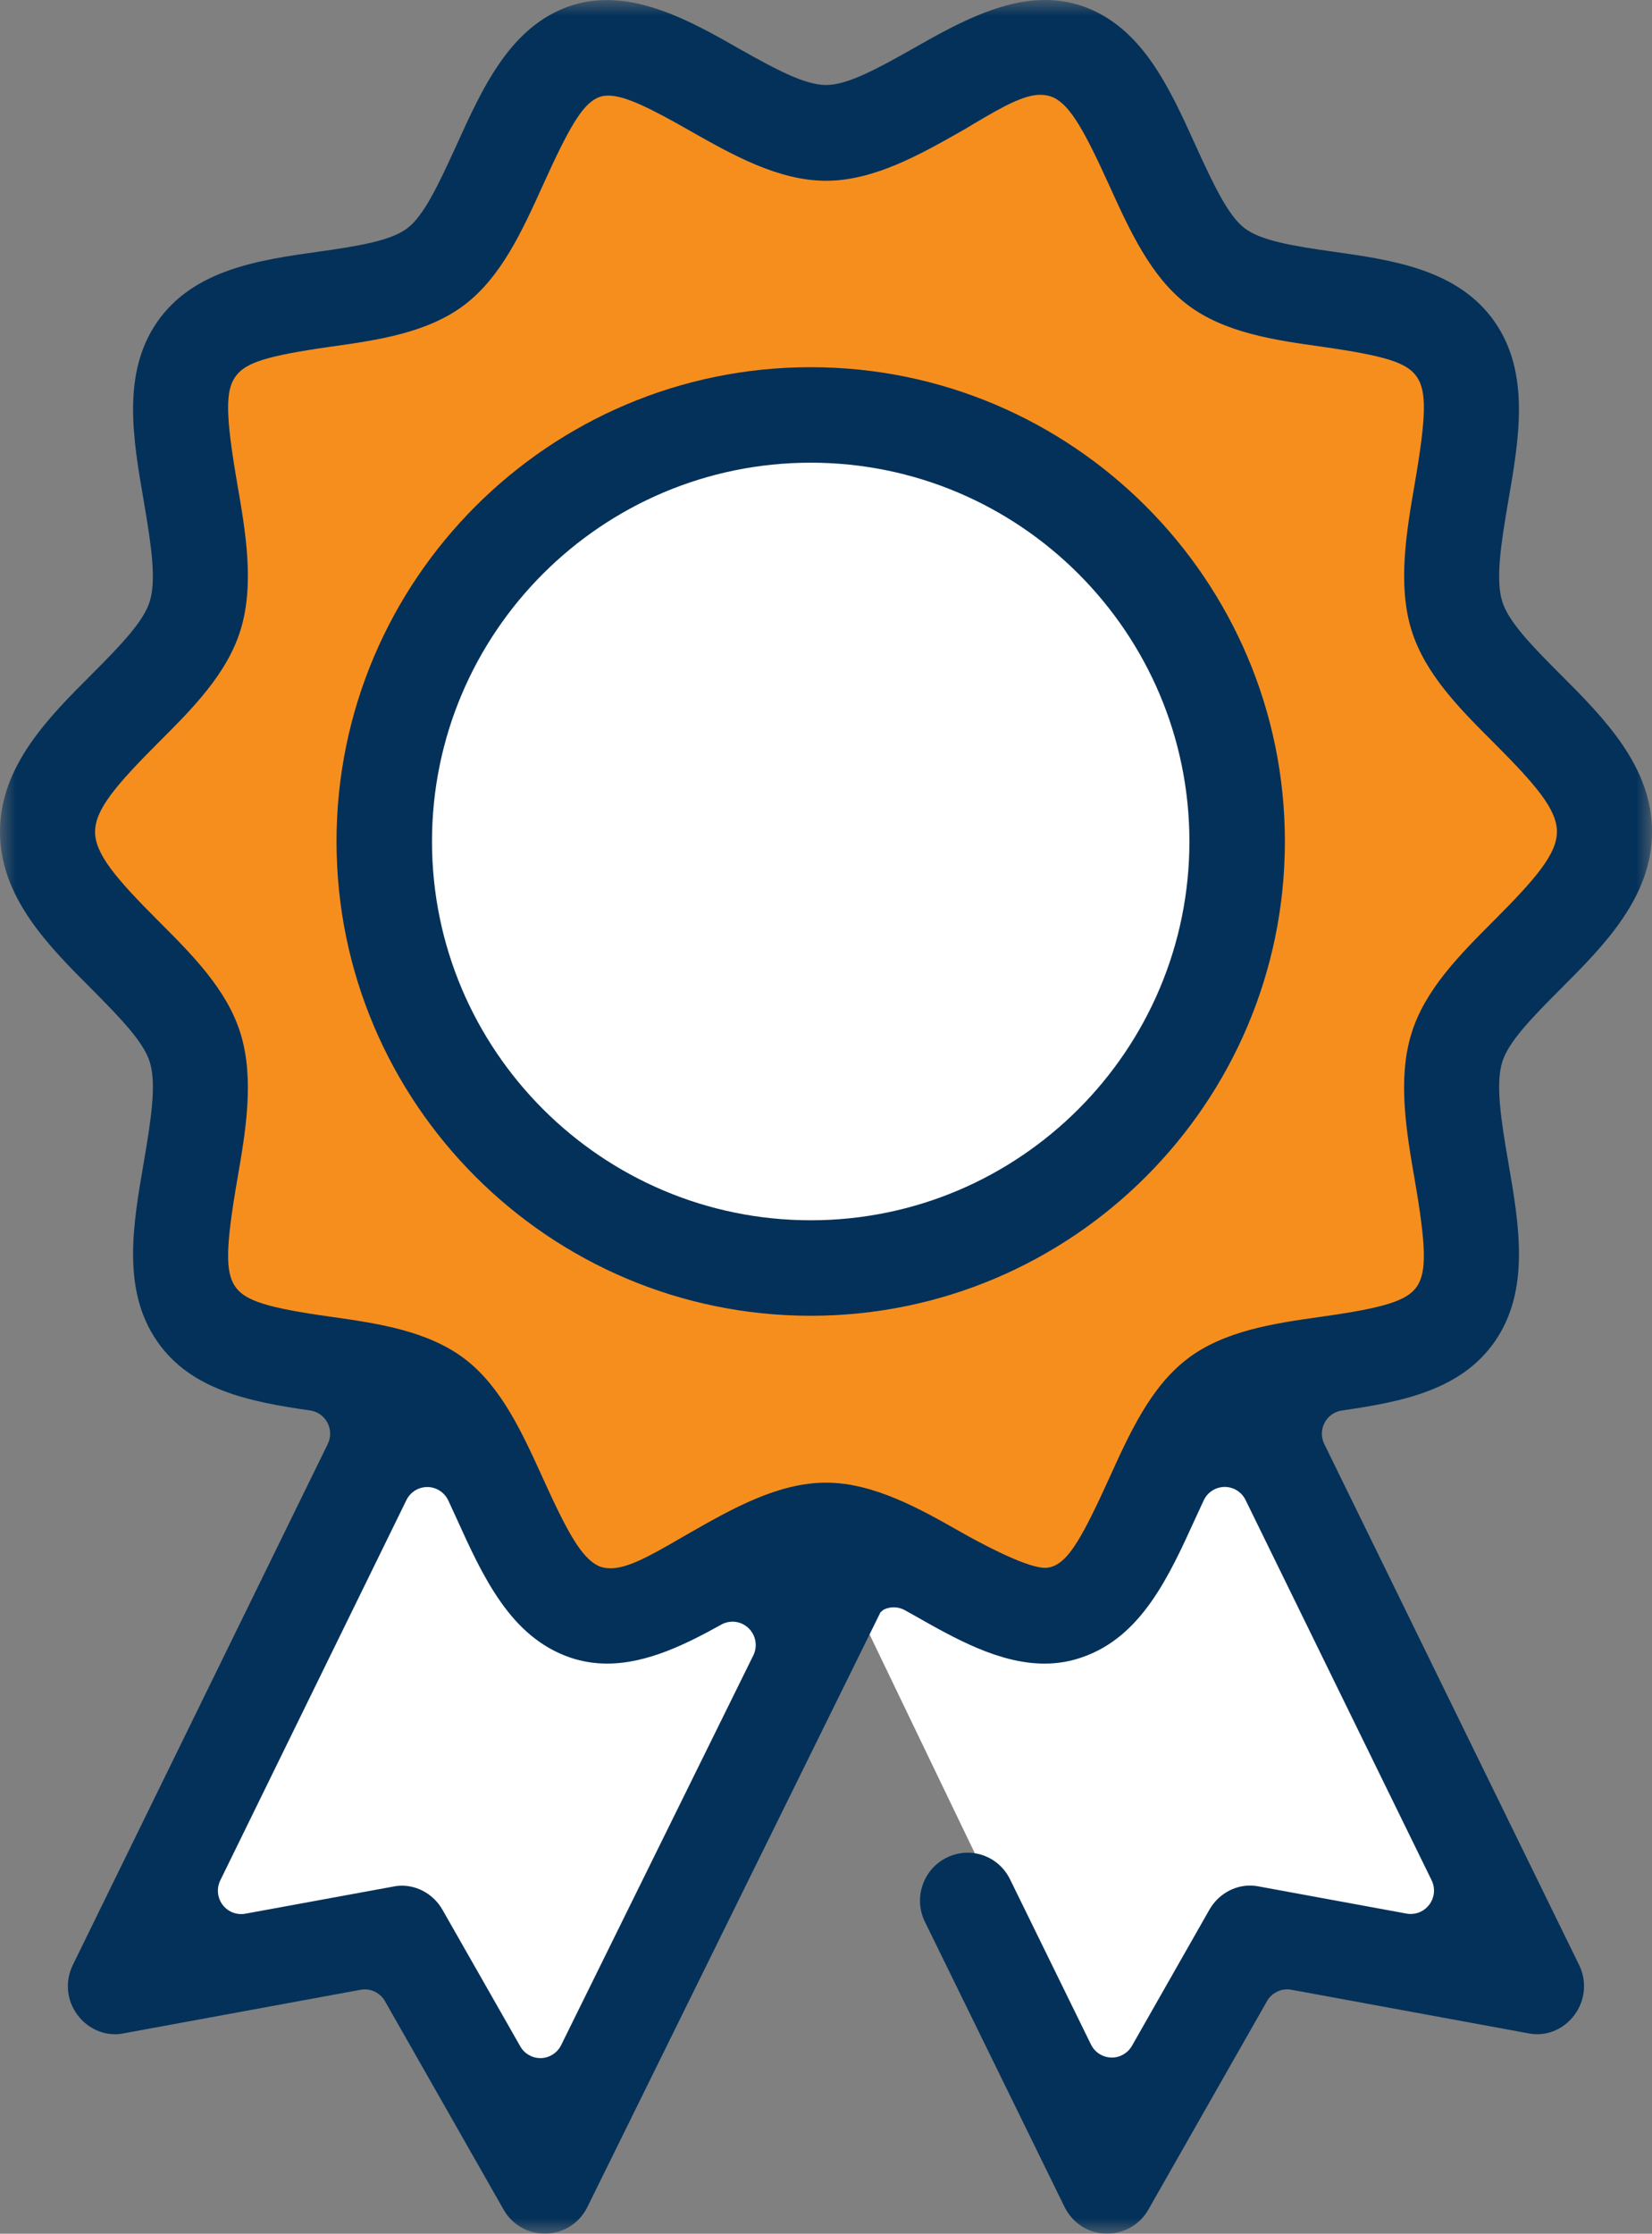<?xml version="1.0" encoding="UTF-8"?> <svg xmlns="http://www.w3.org/2000/svg" xmlns:xlink="http://www.w3.org/1999/xlink" height="73" viewBox="0 0 54 73" width="54"><rect x="0" y="0" width="54" height="73" fill="#808080" stroke="none"/><mask id="a" fill="#fff"><path d="m0 0h54v73h-54z" fill="#fff" fill-rule="evenodd"></path></mask><g fill="none" fill-rule="evenodd"><path d="m22.388 3.242c-1.395-.789-2.259-1.216-2.833-1.216-.019 0-.053.002-.078.003-.109.005-.216.033-.314.079-.495.245-.928.937-1.852 2.968-.693 1.518-1.41 3.087-2.659 4.036-1.276.97-3.028 1.215-4.571 1.43-2.224.315-2.957.544-3.292 1.028-.341.488-.326 1.34.074 3.645.278 1.588.591 3.389.112 4.939-.466 1.499-1.659 2.682-2.812 3.826-1.467 1.456-2.164 2.279-2.164 3.023 0 .748.697 1.571 2.164 3.027 1.154 1.144 2.347 2.327 2.812 3.824.479 1.55.166 3.349-.112 4.936-.4 2.305-.416 3.158-.071 3.65.333.481 1.102.72 3.288 1.025 1.543.217 3.295.463 4.573 1.437 1.245.944 1.962 2.515 2.657 4.033.828 1.809 1.323 2.712 1.91 2.984.062.028.128.048.193.06.066.012.136.019.21.019.581 0 1.304-.393 2.342-.991.147-.084.286-.165.414-.236 1.398-.789 2.978-1.68 4.619-1.68 1.635 0 3.219.891 4.618 1.678.616.346 2.119 1.154 2.805 1.209.021.002.043.003.064.003.121 0 .24-.028.348-.081.491-.239.924-.934 1.854-2.968.693-1.516 1.41-3.084 2.661-4.033 1.273-.972 3.026-1.218 4.573-1.437 2.181-.303 2.948-.541 3.285-1.022.345-.496.326-1.349-.072-3.652-.278-1.587-.591-3.385-.112-4.934.466-1.494 1.659-2.679 2.811-3.824 1.471-1.461 2.167-2.283 2.167-3.029 0-.744-.697-1.568-2.164-3.023-1.154-1.146-2.347-2.329-2.812-3.824-.479-1.54-.167-3.344.109-4.934.4-2.307.419-3.159.078-3.652-.338-.484-1.067-.713-3.255-1.023-1.579-.221-3.331-.465-4.607-1.435-1.245-.947-1.96-2.513-2.654-4.028-.835-1.819-1.326-2.72-1.912-2.992-.014-.007-.029-.014-.047-.019-.122-.048-.259-.074-.402-.074-.566 0-1.267.389-2.274.982-.159.093-.31.183-.445.258-1.397.786-2.98 1.676-4.614 1.676-1.631 0-3.216-.889-4.612-1.674" fill="#f68e1e"></path><g fill="#fff"><path d="m40 27.5c0 7.456-6.044 13.5-13.5 13.5-7.454 0-13.5-6.044-13.5-13.5s6.046-13.5 13.5-13.5c7.456 0 13.5 6.044 13.5 13.5"></path><path d="m34.422 65.881-7.422-15.427 6.703 1.75 8.016-6.203 6.281 17.862-7.695.719-3.402 4.419-2.172-1.433z"></path><path d="m26 53.273-8.306 15.727-6.104-6.154-8.59.958 10.462-17.804 4.942 6.658 6.198-1.718z"></path></g><path d="m26.5 15.121c-6.827 0-12.379 5.552-12.379 12.379 0 6.825 5.552 12.379 12.379 12.379s12.379-5.554 12.379-12.379c0-6.827-5.552-12.379-12.379-12.379m0 27.879c-8.548 0-15.5-6.952-15.5-15.5s6.952-15.5 15.5-15.5 15.5 6.952 15.5 15.5-6.952 15.5-15.5 15.5" fill="#043159"></path><path d="m38.801 44.417c-1.195.914-1.879 2.426-2.541 3.886-.888 1.959-1.302 2.626-1.773 2.857-.104.051-.218.078-.333.078-.02 0-.04 0-.061-.003-.656-.053-2.093-.831-2.681-1.165-1.336-.757-2.851-1.616-4.411-1.616-1.57 0-3.08.859-4.414 1.618-.122.07-.257.146-.397.229-.99.574-1.682.952-2.236.952-.073 0-.138-.007-.201-.018-.064-.012-.127-.03-.186-.058-.562-.26-1.035-1.132-1.824-2.874-.664-1.462-1.351-2.973-2.539-3.884-1.223-.937-2.895-1.175-4.372-1.384-2.089-.292-2.824-.524-3.141-.986-.331-.475-.315-1.296.068-3.517.265-1.528.565-3.26.105-4.753-.443-1.44-1.584-2.58-2.688-3.683-1.401-1.402-2.068-2.195-2.068-2.913 0-.717.667-1.51 2.068-2.913 1.104-1.102 2.244-2.241 2.688-3.685.46-1.493.16-3.225-.105-4.755-.382-2.222-.399-3.043-.071-3.511.32-.468 1.018-.689 3.144-.992 1.476-.207 3.149-.441 4.368-1.377 1.193-.914 1.879-2.426 2.541-3.886.883-1.958 1.298-2.625 1.771-2.859.092-.046.194-.073.298-.078.023-.002.056-.003.074-.003.549 0 1.374.411 2.707 1.171 1.336.757 2.849 1.613 4.41 1.613 1.56 0 3.075-.858 4.408-1.613.129-.073.274-.159.425-.251.962-.571 1.635-.946 2.173-.946.137 0 .267.025.386.071.015.007.03.012.044.018.559.264 1.03 1.13 1.826 2.882.662 1.458 1.348 2.966 2.538 3.879 1.219.936 2.892 1.17 4.403 1.382 2.091.3 2.788.519 3.109.986.326.475.31 1.296-.073 3.517-.264 1.533-.562 3.27-.104 4.753.443 1.44 1.584 2.58 2.688 3.683 1.401 1.4 2.068 2.193 2.068 2.912 0 .717-.666 1.51-2.071 2.915-1.102 1.105-2.243 2.245-2.686 3.685-.46 1.49-.16 3.222.105 4.752.382 2.217.399 3.038.071 3.517-.323.461-1.056.692-3.139.984-1.478.209-3.156.446-4.372 1.382zm-14.178 9.684-6.28 12.734c-.125.252-.377.416-.657.425-.007 0-.015 0-.021 0-.272 0-.524-.146-.659-.385l-2.541-4.46c-.275-.486-.784-.79-1.33-.79-.096 0-.191.01-.295.032l-4.822.884c-.046.008-.091.012-.137.012-.236 0-.461-.11-.606-.304-.171-.231-.201-.539-.074-.798l6.084-12.428c.129-.262.392-.426.681-.426h.008c.292.003.555.174.681.441.089.192.178.388.26.566.868 1.915 1.766 3.894 3.719 4.564.389.133.796.199 1.211.199 1.328 0 2.623-.659 3.732-1.274.115-.065.242-.096.367-.096.191 0 .381.073.524.212.241.232.303.592.155.893zm18.665-6.91c-.109-.221-.105-.478.01-.695.112-.216.323-.365.564-.4 2.012-.289 3.907-.679 5.003-2.26 1.157-1.676.793-3.793.44-5.84-.247-1.428-.42-2.577-.201-3.287.198-.645.915-1.395 1.911-2.392 1.399-1.4 2.986-2.988 2.986-5.135 0-2.145-1.585-3.73-2.986-5.133-.992-.992-1.71-1.745-1.91-2.391-.221-.713-.048-1.863.199-3.292.353-2.047.717-4.164-.44-5.838-1.191-1.724-3.353-2.029-5.26-2.3-1.328-.186-2.386-.36-2.922-.771-.527-.403-.992-1.367-1.597-2.696-.868-1.916-1.766-3.897-3.717-4.566-.386-.129-.793-.196-1.209-.196-1.514 0-3.045.869-4.274 1.566-1.252.71-2.192 1.213-2.884 1.213-.689 0-1.625-.498-2.889-1.213-1.224-.697-2.75-1.563-4.274-1.563-.422 0-.816.063-1.203.192-1.954.669-2.852 2.651-3.731 4.589-.597 1.311-1.06 2.271-1.587 2.674-.536.41-1.593.584-2.92.77-1.908.269-4.072.576-5.261 2.298-1.157 1.677-.793 3.791-.435 5.862.25 1.47.412 2.563.194 3.268-.199.647-.916 1.4-1.911 2.396-1.399 1.399-2.984 2.985-2.984 5.13s1.587 3.733 3.001 5.147c.984.989 1.697 1.739 1.895 2.379.218.708.056 1.8-.198 3.29-.354 2.046-.718 4.161.437 5.835 1.096 1.586 2.992 1.974 5.004 2.263.242.035.452.184.565.4.114.217.117.475.01.695l-8.335 17.029c-.26.533-.201 1.158.157 1.634.293.393.751.627 1.226.627.094 0 .188-.01.293-.032l7.735-1.422c.044-.008.091-.012.135-.012.27 0 .522.144.659.385l3.877 6.812c.275.486.791.786 1.346.786h.044c.577-.018 1.093-.35 1.348-.868l9.58-19.436c.043-.032.076-.075.125-.098.099-.045.204-.068.311-.068.127 0 .255.033.369.098l.338.189c1.284.728 2.737 1.553 4.218 1.553.427 0 .826-.066 1.223-.204 1.949-.665 2.847-2.641 3.721-4.563.081-.178.171-.373.262-.567.124-.265.389-.436.681-.44h.005c.29 0 .555.166.682.426l6.082 12.428c.127.259.097.567-.076.798-.145.194-.371.304-.605.304-.046 0-.092-.003-.137-.012l-4.833-.888c-.094-.018-.191-.028-.288-.028-.539 0-1.048.304-1.326.791l-2.529 4.445c-.137.239-.389.385-.659.385-.008 0-.016 0-.025-.002-.28-.008-.532-.171-.657-.425l-2.643-5.394c-.262-.539-.796-.874-1.387-.874-.241 0-.473.055-.692.164-.372.186-.651.506-.784.903-.133.393-.105.818.079 1.193l4.563 9.316c.255.519.77.854 1.322.873h.073c.555 0 1.071-.3 1.346-.786l3.877-6.812c.137-.241.391-.385.657-.385.046 0 .092.003.137.012l7.745 1.424c.097.02.196.03.293.03.475 0 .918-.229 1.216-.627.356-.475.415-1.102.155-1.634z" fill="#043159" mask="url(#a)"></path></g></svg> 